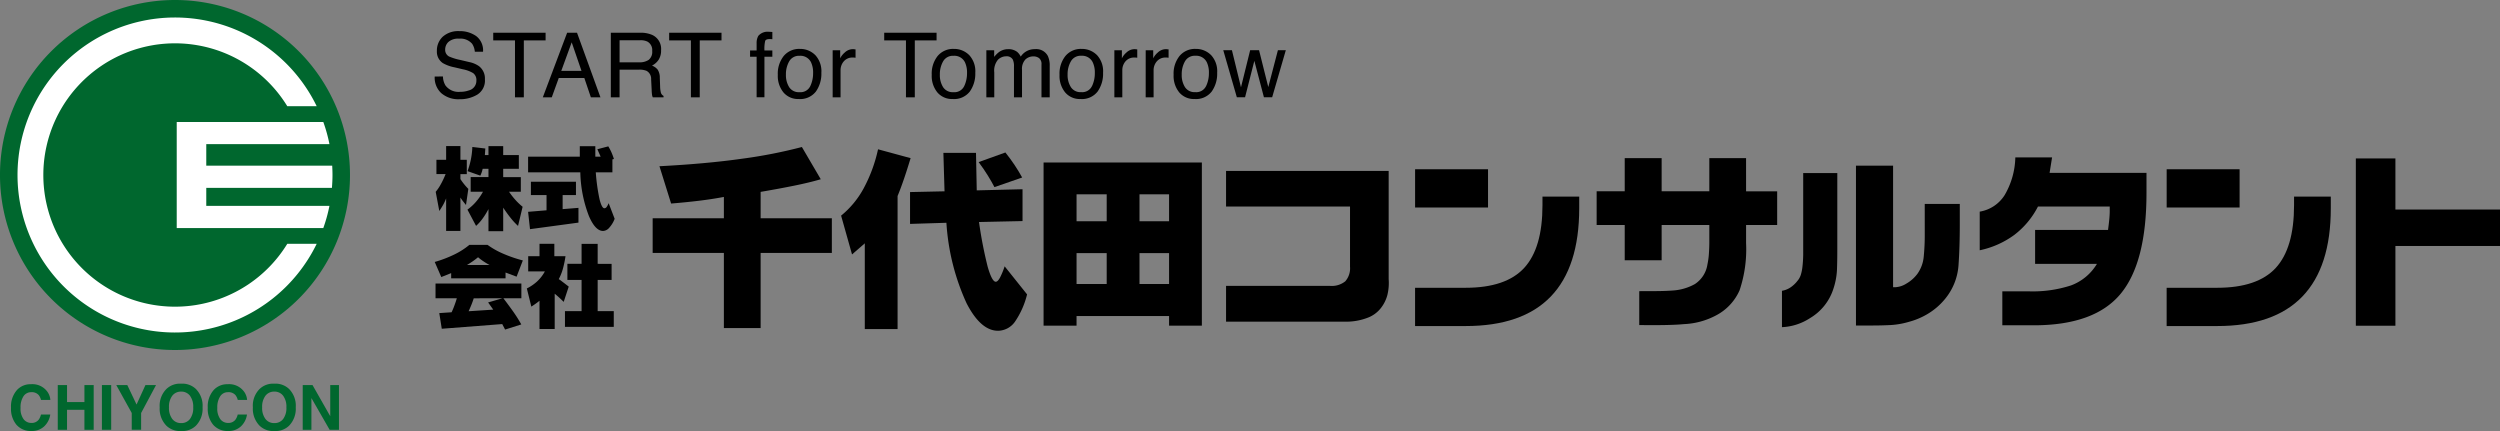 <svg xmlns="http://www.w3.org/2000/svg" width="301.87" height="52.045" viewBox="0 0 301.87 52.045">
  <rect x="0" y="0" width="301.87" height="52.045" fill="#808080" stroke="none"/>
  <g id="グループ_225" data-name="グループ 225" transform="translate(3243 -6578)">
    <path id="パス_1123" data-name="パス 1123" d="M1.387,22.884a2.22,2.22,0,0,1,1.66-.666,2.232,2.232,0,0,1,1.971.894,1.943,1.943,0,0,1,.37,1.006H4.258a1.537,1.537,0,0,0-.276-.587,1.113,1.113,0,0,0-.894-.351,1.1,1.1,0,0,0-.95.5,2.418,2.418,0,0,0-.349,1.4,2.135,2.135,0,0,0,.368,1.361,1.156,1.156,0,0,0,.933.453,1.064,1.064,0,0,0,.885-.388,1.725,1.725,0,0,0,.28-.626H5.375a2.422,2.422,0,0,1-.739,1.435,2.159,2.159,0,0,1-1.528.553,2.284,2.284,0,0,1-1.81-.748,3,3,0,0,1-.66-2.059,2.985,2.985,0,0,1,.75-2.178" transform="translate(-3242.307 6602.175)" fill="#00672e"/>
    <path id="パス_1124" data-name="パス 1124" d="M3.34,27.665v-5.4H4.461v2.057h2.1V22.267H7.679v5.4H6.56v-2.41h-2.1v2.41Z" transform="translate(-3239.366 6602.229)" fill="#00672e"/>
    <rect id="長方形_280" data-name="長方形 280" width="1.121" height="5.398" transform="translate(-3230.695 6624.496)" fill="#00672e"/>
    <path id="パス_1125" data-name="パス 1125" d="M10.246,22.267h1.278l-1.8,3.374v2.023H8.591V25.641L6.724,22.267h1.33l1.119,2.351Z" transform="translate(-3235.684 6602.228)" fill="#00672e"/>
    <path id="パス_1126" data-name="パス 1126" d="M13.595,27.272a2.358,2.358,0,0,1-1.769.631,2.36,2.36,0,0,1-1.771-.631,2.913,2.913,0,0,1-.821-2.228,2.853,2.853,0,0,1,.821-2.226,2.36,2.36,0,0,1,1.771-.631,2.358,2.358,0,0,1,1.769.631,2.866,2.866,0,0,1,.816,2.226,2.927,2.927,0,0,1-.816,2.228m-.706-.821a2.206,2.206,0,0,0,.393-1.407,2.205,2.205,0,0,0-.393-1.4,1.285,1.285,0,0,0-1.063-.5,1.308,1.308,0,0,0-1.071.495,2.191,2.191,0,0,0-.4,1.405,2.194,2.194,0,0,0,.4,1.407,1.308,1.308,0,0,0,1.071.495,1.289,1.289,0,0,0,1.063-.495" transform="translate(-3232.951 6602.142)" fill="#00672e"/>
    <path id="パス_1127" data-name="パス 1127" d="M12.764,22.884a2.22,2.22,0,0,1,1.66-.666,2.232,2.232,0,0,1,1.971.894,1.943,1.943,0,0,1,.37,1.006H15.637a1.568,1.568,0,0,0-.278-.587,1.113,1.113,0,0,0-.894-.351,1.1,1.1,0,0,0-.95.5,2.418,2.418,0,0,0-.349,1.4,2.135,2.135,0,0,0,.368,1.361,1.156,1.156,0,0,0,.933.453,1.064,1.064,0,0,0,.885-.388,1.725,1.725,0,0,0,.28-.626h1.119a2.422,2.422,0,0,1-.739,1.435,2.159,2.159,0,0,1-1.528.553,2.284,2.284,0,0,1-1.81-.748,3,3,0,0,1-.66-2.059,2.985,2.985,0,0,1,.75-2.178" transform="translate(-3229.928 6602.175)" fill="#00672e"/>
    <path id="パス_1128" data-name="パス 1128" d="M18.983,27.272a2.358,2.358,0,0,1-1.769.631,2.36,2.36,0,0,1-1.771-.631,2.913,2.913,0,0,1-.821-2.228,2.853,2.853,0,0,1,.821-2.226,2.36,2.36,0,0,1,1.771-.631,2.358,2.358,0,0,1,1.769.631,2.866,2.866,0,0,1,.816,2.226,2.927,2.927,0,0,1-.816,2.228m-.706-.821a2.206,2.206,0,0,0,.393-1.407,2.2,2.2,0,0,0-.393-1.4,1.285,1.285,0,0,0-1.063-.5,1.308,1.308,0,0,0-1.071.495,2.191,2.191,0,0,0-.4,1.405,2.194,2.194,0,0,0,.4,1.407,1.308,1.308,0,0,0,1.071.495,1.289,1.289,0,0,0,1.063-.495" transform="translate(-3227.088 6602.142)" fill="#00672e"/>
    <path id="パス_1129" data-name="パス 1129" d="M17.505,22.267h1.182l2.142,3.765V22.267h1.052v5.4H20.754l-2.2-3.83v3.83h-1.05Z" transform="translate(-3223.952 6602.228)" fill="#00672e"/>
    <path id="パス_1130" data-name="パス 1130" d="M26.131,7.278a2.2,2.2,0,0,0,.3,1.077,1.962,1.962,0,0,0,1.783.775,3.067,3.067,0,0,0,1.044-.169,1.194,1.194,0,0,0,.91-1.178,1.03,1.03,0,0,0-.386-.908,3.775,3.775,0,0,0-1.224-.461l-1.023-.24a4.569,4.569,0,0,1-1.42-.514A1.651,1.651,0,0,1,25.4,4.2a2.278,2.278,0,0,1,.708-1.725,2.794,2.794,0,0,1,2-.674,3.412,3.412,0,0,1,2.028.593,2.156,2.156,0,0,1,.835,1.892h-.992a2.012,2.012,0,0,0-.328-.961,1.85,1.85,0,0,0-1.572-.612,1.759,1.759,0,0,0-1.286.395,1.245,1.245,0,0,0-.393.913.9.9,0,0,0,.461.839,6.682,6.682,0,0,0,1.374.424l1.061.251a3.159,3.159,0,0,1,1.182.493,1.872,1.872,0,0,1,.72,1.587,2,2,0,0,1-.919,1.854,4.031,4.031,0,0,1-2.136.555,3.15,3.15,0,0,1-2.222-.741,2.545,2.545,0,0,1-.785-2Z" transform="translate(-3215.646 6579.957)"/>
    <path id="パス_1131" data-name="パス 1131" d="M34.845,1.893v.929H32.216v6.87H31.149V2.822H28.522V1.893Z" transform="translate(-3211.965 6580.059)"/>
    <path id="パス_1132" data-name="パス 1132" d="M34.325,1.893h1.194l2.829,7.8H37.192L36.4,7.355H33.316l-.846,2.337H31.389ZM36.06,6.5,34.876,3.05,33.617,6.5Z" transform="translate(-3208.845 6580.06)"/>
    <path id="パス_1133" data-name="パス 1133" d="M35.322,1.893h3.544a3.446,3.446,0,0,1,1.445.261A1.846,1.846,0,0,1,41.39,4a2.056,2.056,0,0,1-.29,1.146,2.08,2.08,0,0,1-.808.716,1.612,1.612,0,0,1,.687.489,1.749,1.749,0,0,1,.257.983l.038,1.044a3.3,3.3,0,0,0,.073.664.655.655,0,0,0,.34.478v.175H40.392a.956.956,0,0,1-.086-.261,4.755,4.755,0,0,1-.052-.616l-.065-1.3a1.093,1.093,0,0,0-.551-1.023,2.213,2.213,0,0,0-.923-.144H36.379V9.692H35.322Zm3.431,3.573a1.952,1.952,0,0,0,1.144-.3,1.228,1.228,0,0,0,.42-1.073,1.158,1.158,0,0,0-.589-1.136,1.871,1.871,0,0,0-.842-.159H36.379V5.466Z" transform="translate(-3204.566 6580.06)"/>
    <path id="パス_1134" data-name="パス 1134" d="M45.017,1.893v.929H42.389v6.87H41.322V2.822H38.695V1.893Z" transform="translate(-3200.896 6580.059)"/>
    <path id="パス_1135" data-name="パス 1135" d="M44.372,2.329a1.465,1.465,0,0,1,1.29-.489c.061,0,.121,0,.186.006s.136.008.217.015v.871l-.217-.013c-.046,0-.088,0-.125,0q-.442,0-.526.226a4.315,4.315,0,0,0-.088,1.148h.956v.754h-.956v4.9h-.944v-4.9h-.791V4.091h.791V3.2a1.714,1.714,0,0,1,.207-.871" transform="translate(-3195.805 6580.001)"/>
    <path id="パス_1136" data-name="パス 1136" d="M49.484,3.557a2.87,2.87,0,0,1,.754,2.155,3.712,3.712,0,0,1-.664,2.27,2.4,2.4,0,0,1-2.061.9,2.315,2.315,0,0,1-1.85-.793,3.142,3.142,0,0,1-.685-2.13,3.407,3.407,0,0,1,.72-2.28,2.421,2.421,0,0,1,1.942-.848,2.549,2.549,0,0,1,1.844.731m-.593,3.779a3.6,3.6,0,0,0,.349-1.6,2.878,2.878,0,0,0-.251-1.293,1.416,1.416,0,0,0-1.376-.785,1.35,1.35,0,0,0-1.259.668,3.116,3.116,0,0,0-.395,1.612,2.714,2.714,0,0,0,.395,1.512,1.379,1.379,0,0,0,1.249.6,1.3,1.3,0,0,0,1.288-.718" transform="translate(-3194.059 6581.075)"/>
    <path id="パス_1137" data-name="パス 1137" d="M48.15,2.971h.908v.981a2.156,2.156,0,0,1,.547-.7,1.42,1.42,0,0,1,1-.411c.019,0,.048,0,.09.006s.117.01.219.021V3.88a1.158,1.158,0,0,0-.157-.021q-.072-.006-.157-.006a1.362,1.362,0,0,0-1.111.466,1.626,1.626,0,0,0-.386,1.069v3.27H48.15Z" transform="translate(-3190.608 6581.095)"/>
    <path id="パス_1138" data-name="パス 1138" d="M57.454,1.893v.929H54.825v6.87H53.758V2.822H51.131V1.893Z" transform="translate(-3187.365 6580.059)"/>
    <path id="パス_1139" data-name="パス 1139" d="M58.385,3.557a2.87,2.87,0,0,1,.754,2.155,3.712,3.712,0,0,1-.664,2.27,2.4,2.4,0,0,1-2.061.9,2.315,2.315,0,0,1-1.85-.793,3.142,3.142,0,0,1-.685-2.13,3.407,3.407,0,0,1,.72-2.28,2.421,2.421,0,0,1,1.942-.848,2.549,2.549,0,0,1,1.844.731m-.593,3.779a3.6,3.6,0,0,0,.349-1.6,2.878,2.878,0,0,0-.251-1.293,1.416,1.416,0,0,0-1.376-.785,1.35,1.35,0,0,0-1.259.668,3.116,3.116,0,0,0-.395,1.612,2.714,2.714,0,0,0,.395,1.512,1.379,1.379,0,0,0,1.249.6,1.3,1.3,0,0,0,1.288-.718" transform="translate(-3184.374 6581.075)"/>
    <path id="パス_1140" data-name="パス 1140" d="M57.038,2.971h.944v.806a3.263,3.263,0,0,1,.616-.61,1.859,1.859,0,0,1,1.073-.324,1.686,1.686,0,0,1,1.094.334,1.761,1.761,0,0,1,.424.564,1.987,1.987,0,0,1,1.716-.9,1.577,1.577,0,0,1,1.56.829,2.708,2.708,0,0,1,.223,1.2V8.657h-.994V4.707a.913.913,0,0,0-.284-.779,1.118,1.118,0,0,0-.693-.213,1.381,1.381,0,0,0-.969.376,1.666,1.666,0,0,0-.405,1.259V8.657h-.971V4.947a1.922,1.922,0,0,0-.138-.844.842.842,0,0,0-.812-.4,1.4,1.4,0,0,0-.986.42,2.05,2.05,0,0,0-.443,1.518V8.657h-.956Z" transform="translate(-3180.937 6581.095)"/>
    <path id="パス_1141" data-name="パス 1141" d="M65.773,3.557a2.87,2.87,0,0,1,.754,2.155,3.725,3.725,0,0,1-.662,2.27,2.4,2.4,0,0,1-2.063.9,2.311,2.311,0,0,1-1.848-.793,3.131,3.131,0,0,1-.685-2.13,3.407,3.407,0,0,1,.718-2.28,2.424,2.424,0,0,1,1.942-.848,2.546,2.546,0,0,1,1.844.731m-.591,3.779a3.6,3.6,0,0,0,.349-1.6,2.848,2.848,0,0,0-.253-1.293A1.414,1.414,0,0,0,63.9,3.659a1.347,1.347,0,0,0-1.257.668,3.1,3.1,0,0,0-.4,1.612,2.7,2.7,0,0,0,.4,1.512,1.377,1.377,0,0,0,1.249.6,1.3,1.3,0,0,0,1.288-.718" transform="translate(-3176.333 6581.075)"/>
    <path id="パス_1142" data-name="パス 1142" d="M64.44,2.971h.908v.981a2.156,2.156,0,0,1,.547-.7,1.42,1.42,0,0,1,1-.411c.019,0,.048,0,.09.006s.117.01.219.021V3.88a1.159,1.159,0,0,0-.157-.021q-.072-.006-.157-.006a1.362,1.362,0,0,0-1.111.466A1.626,1.626,0,0,0,65.4,5.387v3.27H64.44Z" transform="translate(-3172.883 6581.095)"/>
    <path id="パス_1143" data-name="パス 1143" d="M66.252,2.971h.908v.981a2.156,2.156,0,0,1,.547-.7,1.42,1.42,0,0,1,1-.411c.019,0,.048,0,.09.006s.117.01.219.021V3.88a1.158,1.158,0,0,0-.157-.021q-.072-.006-.157-.006a1.362,1.362,0,0,0-1.111.466,1.626,1.626,0,0,0-.386,1.069v3.27h-.956Z" transform="translate(-3170.911 6581.095)"/>
    <path id="パス_1144" data-name="パス 1144" d="M72.372,3.557a2.87,2.87,0,0,1,.754,2.155,3.712,3.712,0,0,1-.664,2.27,2.4,2.4,0,0,1-2.061.9,2.315,2.315,0,0,1-1.85-.793,3.142,3.142,0,0,1-.685-2.13,3.407,3.407,0,0,1,.72-2.28,2.421,2.421,0,0,1,1.942-.848,2.549,2.549,0,0,1,1.844.731m-.593,3.779a3.6,3.6,0,0,0,.349-1.6,2.878,2.878,0,0,0-.251-1.293A1.416,1.416,0,0,0,70.5,3.659a1.35,1.35,0,0,0-1.259.668,3.116,3.116,0,0,0-.395,1.612,2.714,2.714,0,0,0,.395,1.512,1.379,1.379,0,0,0,1.249.6,1.3,1.3,0,0,0,1.288-.718" transform="translate(-3169.155 6581.075)"/>
    <path id="パス_1145" data-name="パス 1145" d="M71.783,2.9l1.094,4.481L73.986,2.9h1.073l1.115,4.454L77.337,2.9h.954l-1.65,5.686h-.994l-1.157-4.4-1.121,4.4h-.992L70.737,2.9Z" transform="translate(-3166.031 6581.16)"/>
    <path id="パス_1146" data-name="パス 1146" d="M42.261,21.132A21.131,21.131,0,1,1,21.13,0,21.132,21.132,0,0,1,42.261,21.132" transform="translate(-3243 6578)" fill="#00672e"/>
    <path id="パス_1147" data-name="パス 1147" d="M33.589,28.337a15.9,15.9,0,1,1,0-16.613H37.14a19.018,19.018,0,1,0,0,16.613Z" transform="translate(-3241.899 6579.101)" fill="#fff"/>
    <path id="パス_1148" data-name="パス 1148" d="M13.788,15.006H28.96c.042-.512.069-1.027.069-1.549,0-.378-.015-.754-.035-1.128H13.788v-2.6H28.661a18.494,18.494,0,0,0-.741-2.677h-17.7V19.86h17.7a18.765,18.765,0,0,0,.741-2.677H13.788Z" transform="translate(-3231.881 6585.676)" fill="#fff"/>
    <path id="パス_1149" data-name="パス 1149" d="M28.949,10.108v1.725h-.771v.6a7.586,7.586,0,0,0,.468.641,7.3,7.3,0,0,0,.489.543l-.282,1.942c-.109-.129-.221-.269-.338-.418s-.228-.309-.336-.482v4.036H26.454V14.765a6.217,6.217,0,0,1-.374.8q-.213.373-.451.72l-.434-2.312a5.73,5.73,0,0,0,.608-.9,10.091,10.091,0,0,0,.587-1.242H25.283V10.108h1.171V8.448h1.725v1.66ZM31.186,8.74l-.054.791h.434V8.458h1.779V9.532h1.89v1.662h-1.89v1h2.128v1.769H34.051a9.307,9.307,0,0,0,.777.994,7.754,7.754,0,0,0,.862.819l-.553,2.312a7.881,7.881,0,0,1-.873-.94c-.294-.363-.6-.785-.919-1.263v2.844H31.566V16.055A8.89,8.89,0,0,1,30.86,17.2a5.64,5.64,0,0,1-.791.885L29.027,16.12a6.039,6.039,0,0,0,.961-.862,7.03,7.03,0,0,0,.917-1.3H29.417V12.192h2.149v-1h-.7a3.854,3.854,0,0,1-.14.493c-.052.134-.1.244-.142.332l-1.541-.543a10.271,10.271,0,0,0,.386-1.347,9.26,9.26,0,0,0,.19-1.572Z" transform="translate(-3215.585 6587.191)"/>
    <path id="パス_1150" data-name="パス 1150" d="M40.718,10.048V11.61H38.711a23.19,23.19,0,0,0,.455,3.257c.182.722.376,1.084.587,1.084a.347.347,0,0,0,.265-.152,1.652,1.652,0,0,0,.244-.466l.727,1.888a3.376,3.376,0,0,1-.67,1.1,1.036,1.036,0,0,1-.727.37q-.933,0-1.706-1.792a15.457,15.457,0,0,1-1.042-5.285H30.538V9.723h6.243V8.453h1.875v1.27H39.3l-.4-.9,1.322-.347a7.01,7.01,0,0,1,.361.679A7.8,7.8,0,0,1,40.9,10Zm-4.4,2.7v1.606H34.708v1.7l1.911-.152v1.781l-5.851.791-.23-2.094,2.226-.184V14.356H30.876V12.75Z" transform="translate(-3209.771 6587.197)"/>
    <path id="パス_1151" data-name="パス 1151" d="M33.691,18.2H27.124v-.629l-1.192.476-.793-1.823a14.36,14.36,0,0,0,2.41-.923,8.834,8.834,0,0,0,1.771-1.138h2.2a9.6,9.6,0,0,0,1.8,1.025,15.927,15.927,0,0,0,2.458.852L35.025,18l-1.334-.5Zm1.911.631v1.779H33.43q.63.824,1.184,1.606a16.49,16.49,0,0,1,.977,1.551l-1.954.62-.347-.662-7.3.564-.3-1.89,1.487-.1a10.142,10.142,0,0,0,.39-.956c.094-.253.175-.5.24-.737H25.236V18.827Zm-6.578-2.236H31.77a7.9,7.9,0,0,1-.737-.441,6.814,6.814,0,0,1-.662-.5c-.2.165-.405.326-.631.482s-.464.309-.716.461m4.287,4.015H29.849q-.119.379-.276.771c-.106.261-.219.524-.342.791l2.973-.194-.618-.869Z" transform="translate(-3215.647 6593.407)"/>
    <path id="パス_1152" data-name="パス 1152" d="M33.786,14.1v1.5h1.347a12.775,12.775,0,0,1-.309,1.493,6.208,6.208,0,0,1-.505,1.274,3.766,3.766,0,0,1,.411.294c.226.167.489.37.793.608l-.608,1.844c-.167-.165-.34-.332-.522-.5s-.368-.328-.564-.487v4.264H31.994V20.978c-.159.129-.322.253-.487.37s-.334.228-.5.336l-.543-2.193a5.309,5.309,0,0,0,1.28-.883,4.717,4.717,0,0,0,.9-1.178H30.629V15.6h1.366V14.1Zm6.914,2.42V18.46H39.017v3.767h1.944v1.9H35.068v-1.9h2.007V18.46H35.361V16.518h1.714v-2.41h1.942v2.41Z" transform="translate(-3209.85 6593.339)"/>
    <path id="パス_1153" data-name="パス 1153" d="M50.779,13.917q2.252-.385,4.061-.752t3.2-.773L55.761,8.5a59.153,59.153,0,0,1-7.2,1.409q-4.313.614-10,.91l1.409,4.506q1.707-.138,3.312-.33t3.059-.468V17.1h-8.6v4.187h8.6v9.077h4.437V21.291h8.6V17.1h-8.6Z" transform="translate(-3201.934 6587.252)"/>
    <path id="パス_1154" data-name="パス 1154" d="M53.1,8.633a17.967,17.967,0,0,1-1.752,4.744,10.98,10.98,0,0,1-2.708,3.266l1.32,4.686L51.5,19.986V30.339h3.959V14.275c.274-.666.539-1.384.8-2.149s.514-1.574.773-2.424Z" transform="translate(-3190.078 6587.394)"/>
    <path id="パス_1155" data-name="パス 1155" d="M58.5,13l3.345-1.161q-.41-.749-.91-1.5T59.822,8.818l-3.23,1.161q.658.886,1.126,1.65T58.5,13" transform="translate(-3181.422 6587.594)"/>
    <path id="パス_1156" data-name="パス 1156" d="M63.466,23.937c-.175.311-.338.466-.489.466q-.457,0-.979-1.819a50.737,50.737,0,0,1-1.046-5.394l5.256-.113V13.231l-5.529.138-.09-4.529H56.651l.138,4.642-4.164.092v3.844l4.391-.136A27.347,27.347,0,0,0,59.451,27q1.707,3.32,3.8,3.322a2.547,2.547,0,0,0,2.025-1.071,10.062,10.062,0,0,0,1.48-3.322l-2.708-3.389a9.068,9.068,0,0,1-.58,1.4" transform="translate(-3185.739 6587.618)"/>
    <path id="パス_1157" data-name="パス 1157" d="M60.346,29.1h3.982V27.939H75.5V29.1h3.959V9.4H60.346ZM71.929,13.241H75.5v3.253H71.929Zm0,7.1H75.5v3.731H71.929Zm-7.6-7.1h3.64v3.253h-3.64Zm0,7.1h3.64v3.731h-3.64Z" transform="translate(-3177.337 6588.222)"/>
    <path id="パス_1158" data-name="パス 1158" d="M70.9,14.185H85.869v7.258a2.388,2.388,0,0,1-.568,1.764,2.605,2.605,0,0,1-1.867.555H70.9v4.324h14.45a7.184,7.184,0,0,0,2.593-.455,3.642,3.642,0,0,0,1.593-1.115,4.33,4.33,0,0,0,.852-1.683,6.166,6.166,0,0,0,.148-1.89V9.886H70.9Z" transform="translate(-3165.857 6588.756)"/>
    <rect id="長方形_281" data-name="長方形 281" width="8.806" height="4.619" transform="translate(-3072.13 6598.437)"/>
    <path id="パス_1159" data-name="パス 1159" d="M97.211,12.414q0,5.165-2.207,7.565t-7.077,2.4h-6.1V27h6.1q6.85,0,10.284-3.562t3.437-10.66V11.368H97.211Z" transform="translate(-3153.96 6590.369)"/>
    <path id="パス_1160" data-name="パス 1160" d="M110.371,9.145h-4.437v4h-5.757v-4H95.719v4H92.328v4.072h3.391v4.256h4.458V17.222h5.757v2.071c0,.395-.015.833-.046,1.32a9.034,9.034,0,0,1-.182,1.366,3.435,3.435,0,0,1-1.524,2.376,6.284,6.284,0,0,1-2.5.762c-.606.046-1.236.073-1.888.081s-1.426.01-2.32.01V29.3q3.821.047,5.391-.113a9.071,9.071,0,0,0,3.869-1.046,6.265,6.265,0,0,0,2.854-3.038,15.588,15.588,0,0,0,.785-5.7V17.222h3.754V13.15h-3.754Z" transform="translate(-3142.537 6587.95)"/>
    <path id="パス_1161" data-name="パス 1161" d="M105.612,19.858a14.44,14.44,0,0,1-.1,1.537,5.28,5.28,0,0,1-.194.921,2.257,2.257,0,0,1-.271.545c-.092.123-.184.236-.274.342a3.666,3.666,0,0,1-.626.568,2.655,2.655,0,0,1-1.1.455v4.391a6.728,6.728,0,0,0,3.389-1.092A6.353,6.353,0,0,0,109.252,24a8.586,8.586,0,0,0,.434-2.218q.044-1.012.044-2.675v-9.1h-4.118Z" transform="translate(-3130.879 6588.887)"/>
    <path id="パス_1162" data-name="パス 1162" d="M115.629,17.818a26.405,26.405,0,0,1-.125,2.765,4.242,4.242,0,0,1-.762,2.059,4.422,4.422,0,0,1-1.343,1.184,2.763,2.763,0,0,1-1.343.432h-.251V9.58h-4.481v19.3h2.025c.741,0,1.47-.021,2.184-.056a9.82,9.82,0,0,0,2.228-.4,8.753,8.753,0,0,0,2.048-.842,8,8,0,0,0,2.253-1.89,7.164,7.164,0,0,0,1.639-4.026q.157-2.186.159-4.938V14.2h-4.233Z" transform="translate(-3126.219 6588.424)"/>
    <path id="パス_1163" data-name="パス 1163" d="M123.218,9.1H118.78a9.39,9.39,0,0,1-1.3,4.573,4.411,4.411,0,0,1-3,1.98v4.665a10.746,10.746,0,0,0,4.174-1.854,10.076,10.076,0,0,0,2.857-3.424h8.668v.547c0,.288-.019.624-.056,1.011s-.088.808-.148,1.263h-8.806v4.1h7.463a6.133,6.133,0,0,1-3.128,2.6,14.9,14.9,0,0,1-5.062.716H117.21v4.1h3.959q7.235-.047,10.342-3.823T134.617,13.4V10.968h-11.7Z" transform="translate(-3118.433 6587.902)"/>
    <rect id="長方形_282" data-name="長方形 282" width="8.806" height="4.619" transform="translate(-2981.379 6598.437)"/>
    <path id="パス_1164" data-name="パス 1164" d="M140.672,12.414q0,5.165-2.207,7.565t-7.077,2.4h-6.1V27h6.1q6.847,0,10.284-3.562t3.437-10.66V11.368h-4.437Z" transform="translate(-3106.67 6590.369)"/>
    <path id="パス_1165" data-name="パス 1165" d="M153.637,15.332H141.008V9.162H136.23v20.2h4.778v-9.63h12.629Z" transform="translate(-3094.767 6587.969)"/>
    <rect id="長方形_283" data-name="長方形 283" width="301.869" height="52.044" transform="translate(-3243 6578)" fill="none"/>
  </g>
</svg>
